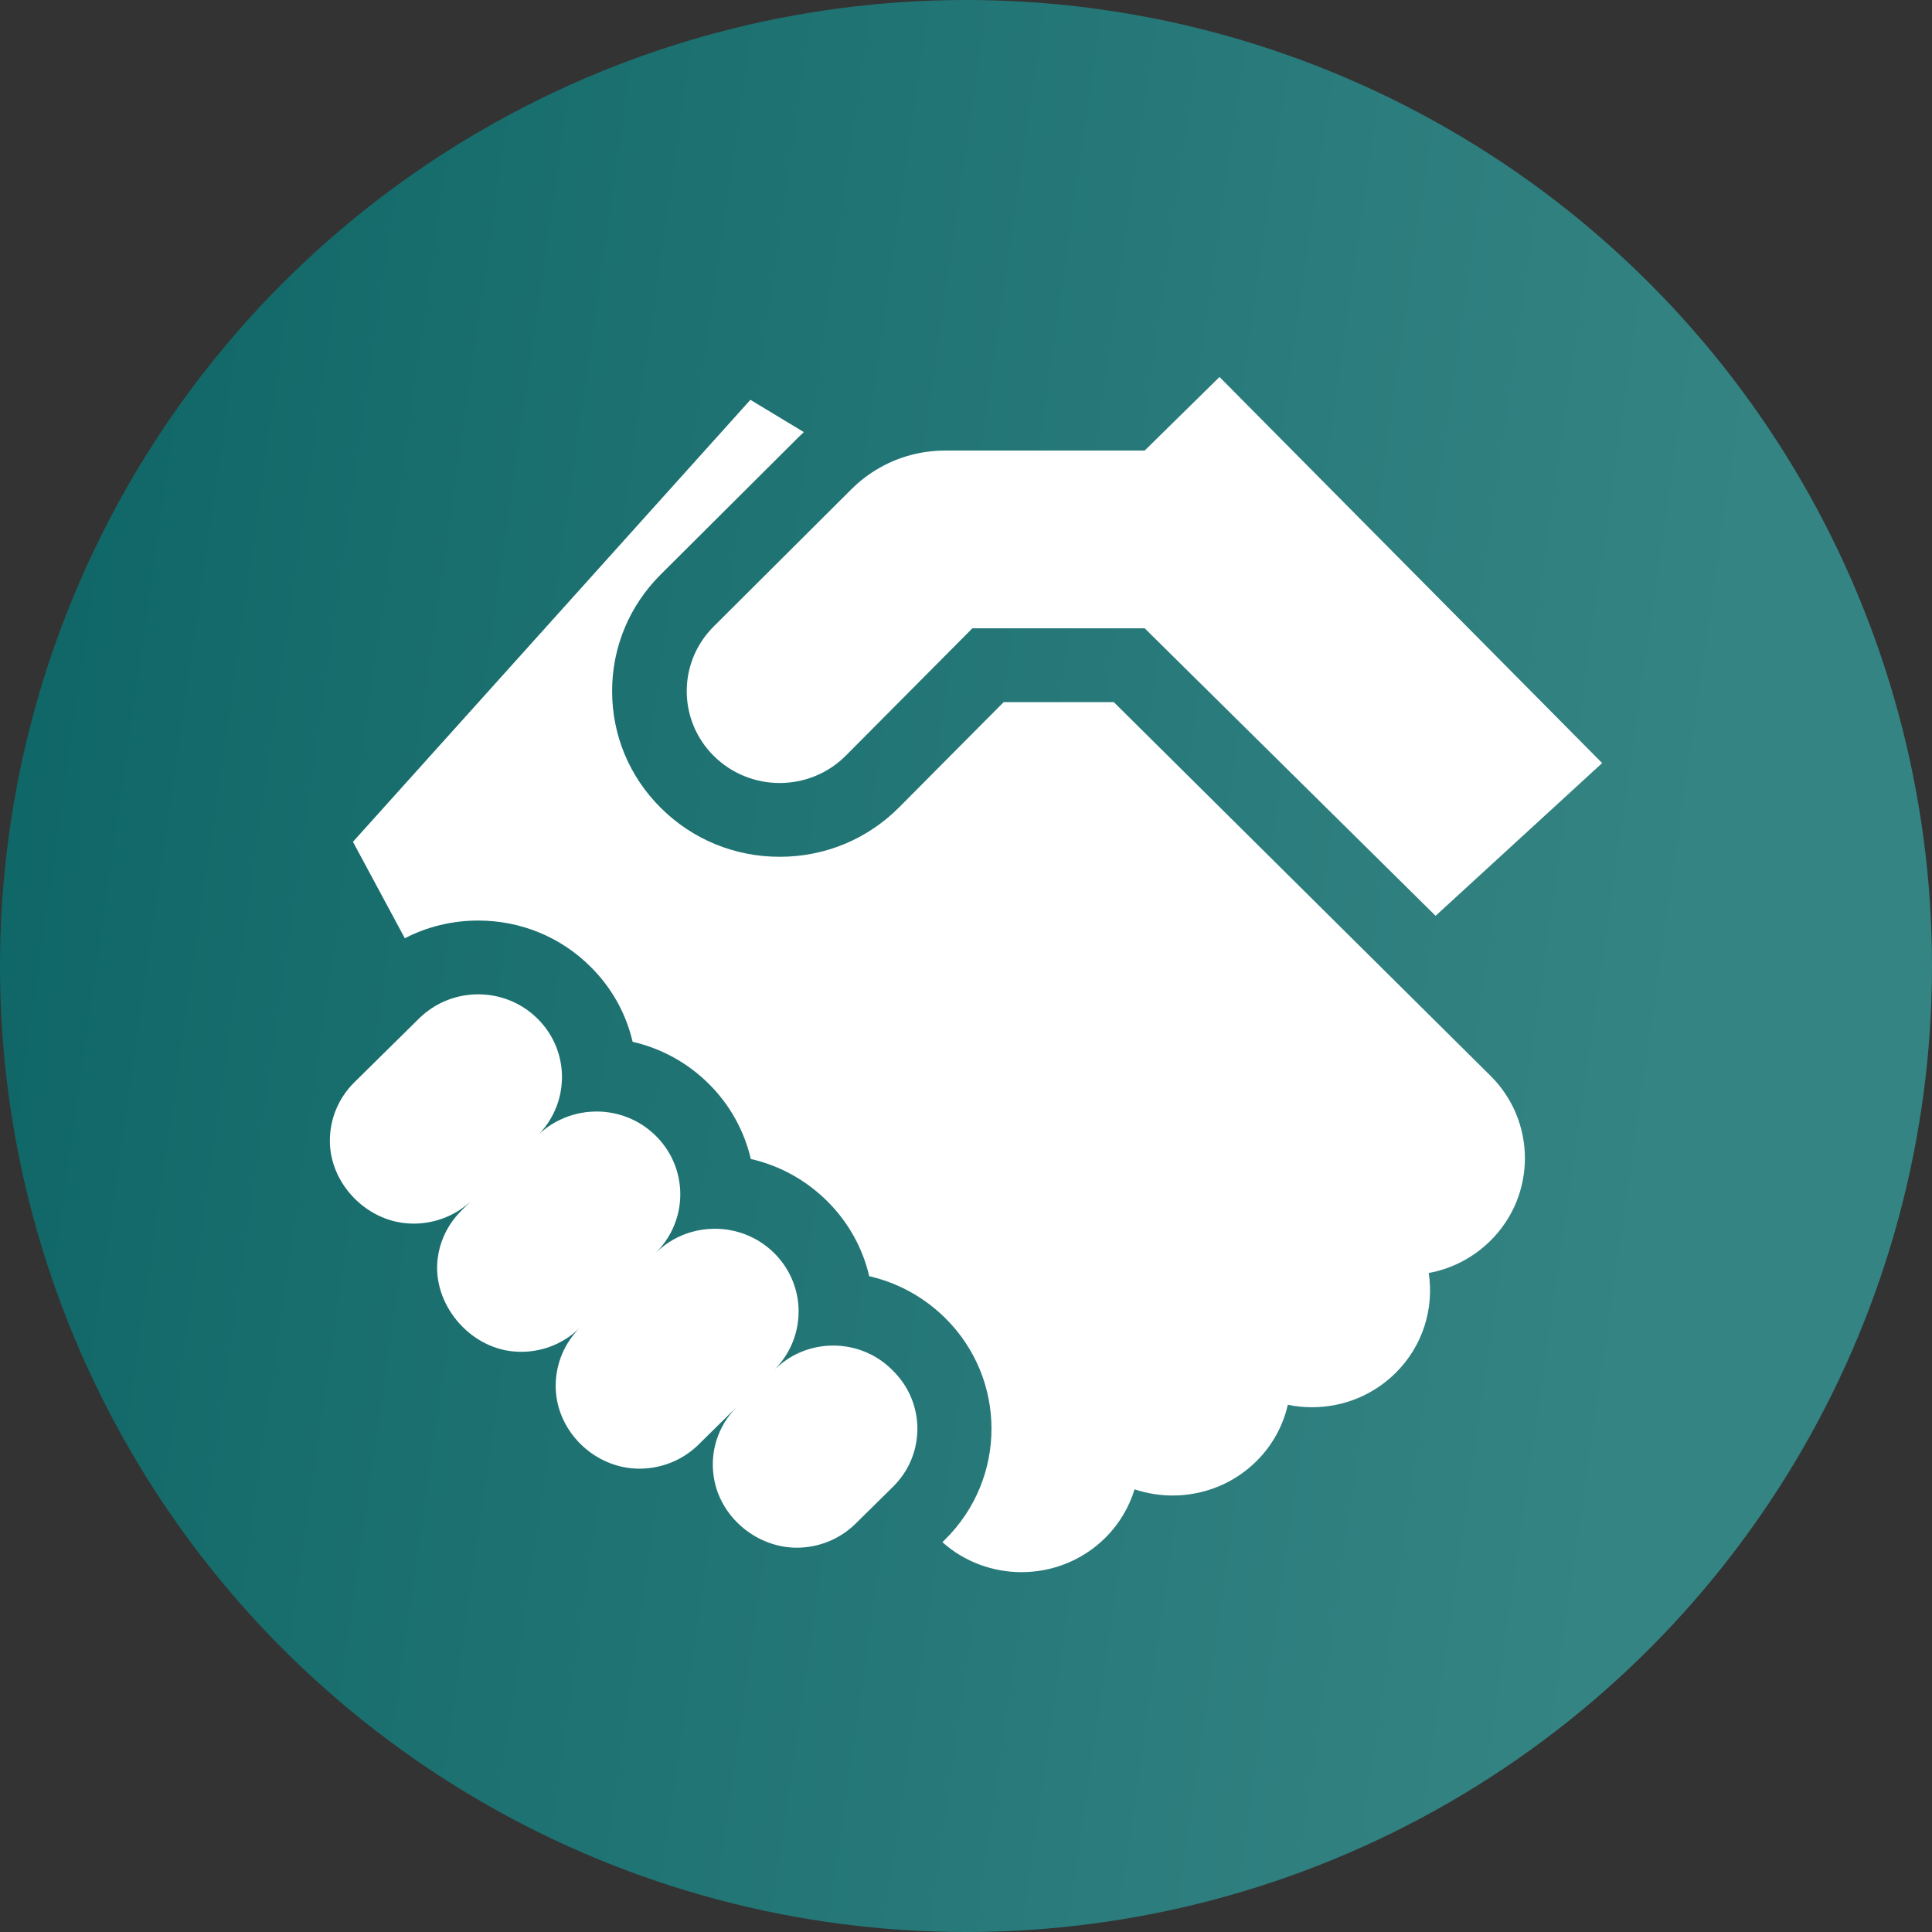 <?xml version="1.0" encoding="UTF-8"?> <svg xmlns="http://www.w3.org/2000/svg" width="82" height="82" viewBox="0 0 82 82" fill="none"><rect x="0" y="0" width="82" height="82" fill="#333333" stroke="none"/><circle cx="41" cy="41" r="41" fill="url(#paint0_linear_185_19)"></circle><path d="M30.165 26.722C28.766 28.248 28.81 30.605 30.292 32.081C31.064 32.849 32.078 33.233 33.092 33.233C34.112 33.233 35.132 32.844 35.905 32.066L41.271 26.667H48.584L60.931 38.87L68 32.387L51.76 16L48.584 19.123H40.11C38.987 19.123 37.899 19.457 36.984 20.07C36.684 20.269 36.403 20.499 36.145 20.756L30.291 26.59C30.247 26.633 30.205 26.677 30.165 26.722Z" fill="white"></path><path d="M47.272 29.799H42.6L38.166 34.261C36.818 35.618 35.016 36.365 33.092 36.365C31.181 36.365 29.389 35.627 28.043 34.286C26.712 32.962 25.98 31.204 25.98 29.336C25.978 27.469 26.712 25.711 28.041 24.385L33.896 18.551C33.968 18.479 34.042 18.408 34.117 18.339L31.849 16.97L14.98 35.729L17.182 39.823C18.132 39.331 19.194 39.071 20.297 39.071C22.097 39.071 23.787 39.764 25.057 41.023C25.959 41.914 26.571 43.017 26.85 44.217C28.063 44.495 29.177 45.103 30.079 45.996C30.998 46.908 31.594 48.02 31.867 49.191C33.083 49.468 34.198 50.078 35.101 50.972C36.001 51.864 36.614 52.966 36.893 54.166C38.107 54.444 39.22 55.053 40.121 55.945C42.74 58.539 42.735 62.755 40.11 65.344L39.998 65.455C40.95 66.303 42.153 66.727 43.356 66.727C44.642 66.727 45.929 66.243 46.907 65.274C47.509 64.678 47.924 63.966 48.154 63.211C48.678 63.386 49.225 63.474 49.772 63.474C51.057 63.474 52.344 62.99 53.322 62.022C54.013 61.338 54.458 60.503 54.659 59.623C54.993 59.692 55.335 59.727 55.684 59.727H55.689C57.029 59.726 58.288 59.208 59.234 58.272C60.4 57.116 60.868 55.532 60.64 54.03C61.627 53.848 62.534 53.377 63.259 52.66C65.212 50.726 65.209 47.581 63.252 45.65L47.272 29.799Z" fill="white"></path><path d="M37.854 58.131C37.243 57.525 36.463 57.189 35.665 57.123C35.462 57.106 35.258 57.106 35.055 57.123C34.336 57.186 33.632 57.466 33.055 57.967C33.04 57.977 33.026 57.99 33.012 58.003C32.988 58.023 32.965 58.044 32.942 58.066C32.94 58.068 32.937 58.07 32.934 58.073C32.919 58.086 32.904 58.101 32.888 58.115C33.445 57.549 33.772 56.845 33.865 56.115C33.882 55.997 33.891 55.879 33.893 55.76C33.896 55.728 33.896 55.697 33.896 55.664C33.896 54.767 33.549 53.87 32.858 53.184C32.163 52.496 31.252 52.152 30.34 52.152C30.312 52.152 30.284 52.152 30.256 52.154C29.952 52.16 29.648 52.205 29.353 52.289C28.815 52.442 28.308 52.721 27.878 53.132C27.876 53.133 27.874 53.135 27.87 53.138C27.866 53.141 27.861 53.145 27.858 53.151C27.848 53.159 27.838 53.169 27.829 53.178C28.25 52.762 28.544 52.269 28.71 51.743C28.82 51.401 28.873 51.045 28.873 50.689C28.873 50.597 28.87 50.504 28.862 50.412C28.798 49.608 28.456 48.823 27.835 48.208C27.14 47.52 26.23 47.176 25.319 47.176C25.292 47.176 25.263 47.176 25.236 47.178C24.726 47.189 24.216 47.309 23.749 47.538C23.427 47.692 23.128 47.897 22.857 48.154C22.861 48.151 22.863 48.147 22.866 48.145C22.869 48.141 22.872 48.139 22.875 48.135C22.884 48.125 22.893 48.116 22.901 48.108C22.912 48.096 22.923 48.085 22.934 48.072C22.945 48.061 22.957 48.049 22.967 48.037C23.17 47.809 23.338 47.562 23.47 47.302C23.71 46.833 23.837 46.322 23.85 45.809C23.852 45.778 23.852 45.746 23.852 45.715C23.852 44.817 23.507 43.92 22.814 43.235C22.12 42.546 21.209 42.202 20.297 42.202C19.738 42.202 19.18 42.332 18.67 42.589C18.393 42.731 18.128 42.912 17.887 43.131C17.862 43.152 17.838 43.175 17.814 43.199L15.044 45.932C14.347 46.618 14 47.519 14 48.419C14 50.224 15.531 51.823 17.347 51.927C17.416 51.931 17.485 51.934 17.554 51.934C18.415 51.934 19.273 51.628 19.951 51.016C19.954 51.014 19.956 51.01 19.959 51.008L19.964 51.003C19.966 51.002 19.966 51.001 19.971 50.997C19.978 50.991 19.985 50.984 19.992 50.978L19.606 51.357C19.561 51.402 19.517 51.447 19.477 51.494C19.473 51.497 19.47 51.501 19.467 51.504C19.465 51.506 19.462 51.508 19.462 51.51C19.427 51.547 19.394 51.586 19.361 51.624C18.918 52.148 18.656 52.773 18.576 53.414C18.337 55.316 19.89 57.201 21.82 57.362C22.807 57.446 23.82 57.119 24.581 56.381L24.597 56.366L24.603 56.36C23.947 57.018 23.609 57.869 23.587 58.727C23.585 58.758 23.585 58.79 23.585 58.821C23.585 60.724 25.22 62.335 27.14 62.335C27.666 62.335 28.191 62.221 28.675 61.992C29.028 61.825 29.358 61.598 29.652 61.309L31.237 59.746C31.236 59.747 31.235 59.748 31.235 59.749C31.232 59.751 31.23 59.753 31.229 59.755C31.215 59.77 31.201 59.785 31.184 59.804C31.163 59.825 31.145 59.846 31.127 59.867C31.122 59.872 31.118 59.877 31.114 59.883C30.375 60.722 30.112 61.828 30.325 62.858C30.657 64.469 32.16 65.688 33.822 65.689C34.749 65.69 35.652 65.321 36.308 64.674L37.625 63.376L37.904 63.1C39.279 61.746 39.281 59.545 37.909 58.186L37.854 58.131Z" fill="white"></path><defs><linearGradient id="paint0_linear_185_19" x1="3.42853e-07" y1="9.562" x2="74.644" y2="20.24" gradientUnits="userSpaceOnUse"><stop stop-color="#0E6565"></stop><stop offset="1" stop-color="#358484"></stop></linearGradient></defs></svg> 